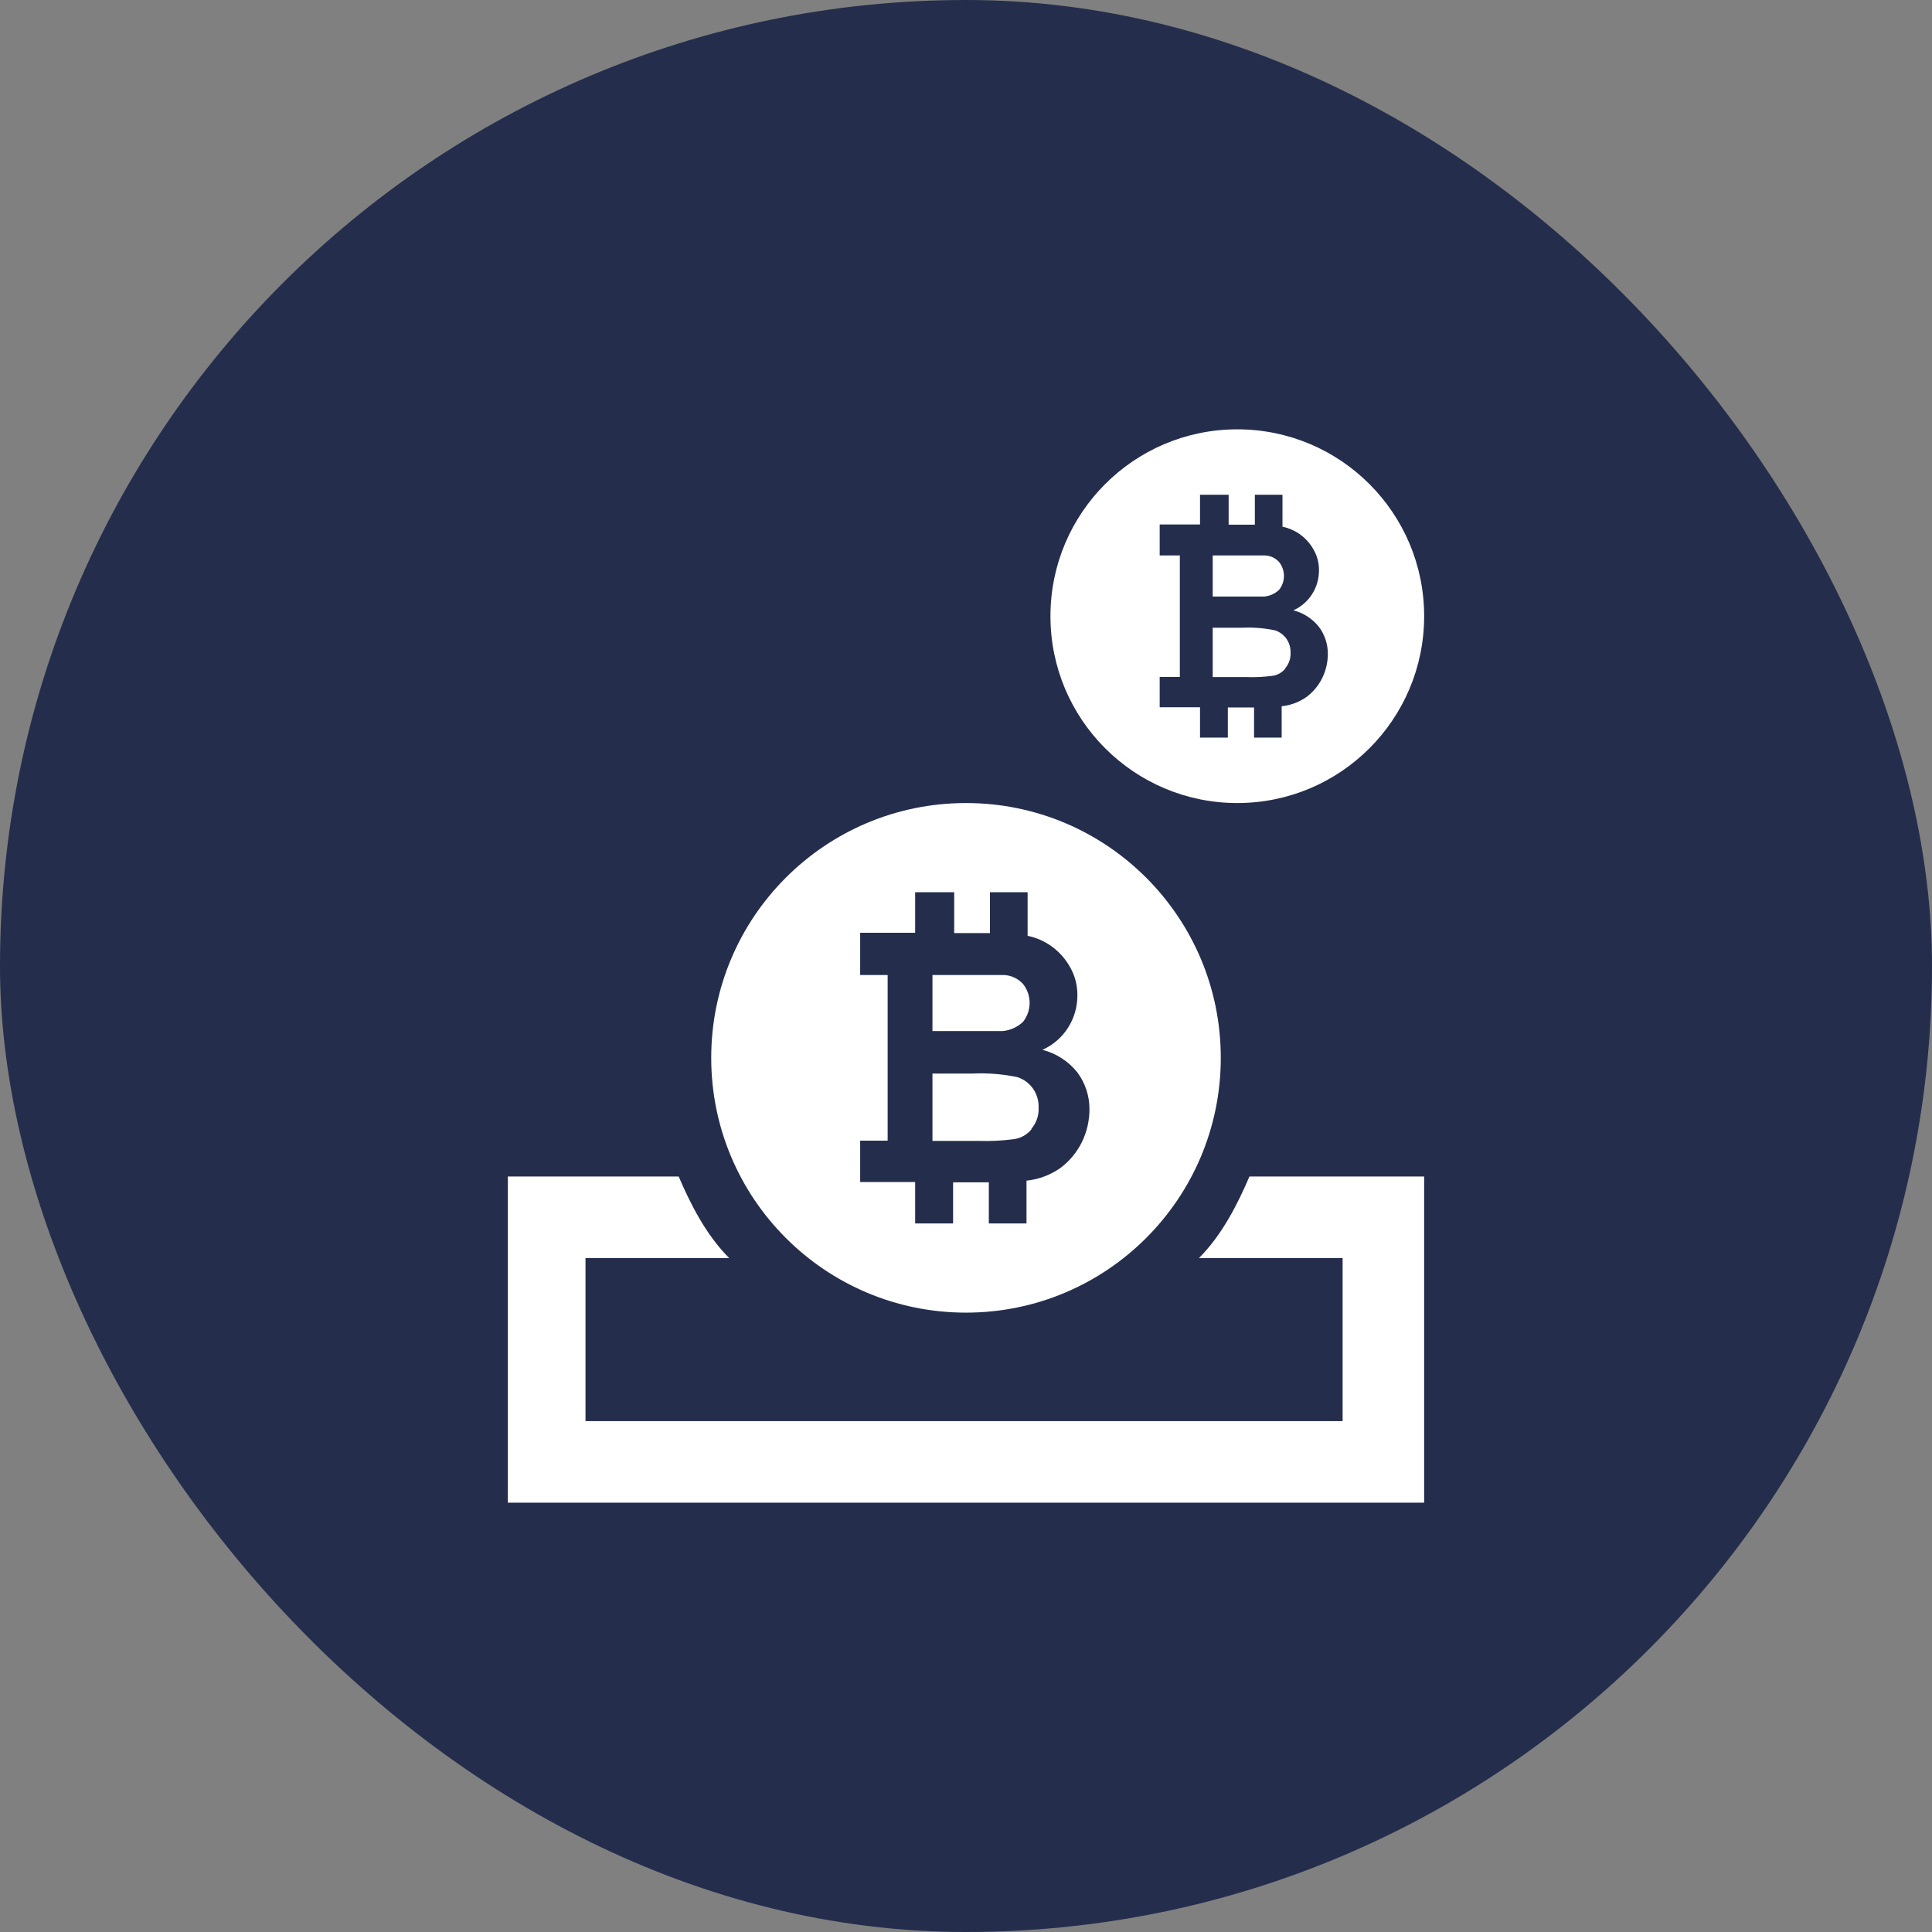 <svg width="72" height="72" viewBox="0 0 72 72" fill="none" xmlns="http://www.w3.org/2000/svg">
<rect x="0" y="0" width="72" height="72" fill="#808080" stroke="none"/>
<rect width="72" height="72" rx="36" fill="#242E4C"/>
<path fill-rule="evenodd" clip-rule="evenodd" d="M36 48.918C41.244 48.918 45.495 44.666 45.495 39.422C45.495 34.178 41.244 29.927 36 29.927C30.756 29.927 26.505 34.178 26.505 39.422C26.505 44.666 30.756 48.918 36 48.918ZM38.849 39.124C39.363 39.255 39.82 39.551 40.151 39.967C40.445 40.362 40.603 40.843 40.601 41.336C40.602 41.764 40.504 42.186 40.315 42.57C40.125 42.953 39.848 43.284 39.505 43.537C39.133 43.794 38.704 43.953 38.255 44V45.594H36.851V44.062H35.519V45.594H34.105V44.051H32.056V42.508H33.08V36.336H32.056V34.762H34.105V33.25H35.56V34.773H36.892V33.25H38.296V34.875C38.958 35.012 39.529 35.428 39.864 36.017C40.059 36.347 40.158 36.724 40.151 37.108C40.151 37.531 40.03 37.945 39.802 38.301C39.572 38.663 39.24 38.949 38.849 39.124ZM34.75 36.336V38.425H37.363C37.647 38.4 37.914 38.28 38.122 38.085C38.454 37.671 38.454 37.08 38.122 36.666C37.938 36.467 37.684 36.348 37.415 36.336H34.75ZM37.763 42.456C38.028 42.426 38.27 42.293 38.439 42.086V42.065C38.624 41.848 38.719 41.568 38.706 41.283C38.715 41.031 38.643 40.782 38.501 40.574C38.357 40.37 38.153 40.219 37.917 40.142C37.371 40.028 36.813 39.983 36.257 40.008H34.75V42.518H36.482C36.91 42.532 37.339 42.511 37.763 42.456Z" fill="white"/>
<path fill-rule="evenodd" clip-rule="evenodd" d="M46.11 29.927C49.956 29.927 53.074 26.809 53.074 22.963C53.074 19.118 49.956 16 46.11 16C42.265 16 39.147 19.118 39.147 22.963C39.147 26.809 42.265 29.927 46.11 29.927ZM48.2 22.745C48.577 22.841 48.912 23.058 49.154 23.363C49.37 23.653 49.486 24.005 49.485 24.366C49.485 24.68 49.413 24.99 49.274 25.272C49.136 25.552 48.932 25.795 48.681 25.981C48.408 26.169 48.093 26.286 47.764 26.32V27.489H46.735V26.366H45.758V27.489H44.721V26.358H43.218V25.226H43.969V20.7H43.218V19.546H44.721V18.437H45.788V19.554H46.765V18.437H47.794V19.629C48.279 19.729 48.699 20.034 48.944 20.466C49.087 20.708 49.16 20.985 49.154 21.266C49.154 21.576 49.066 21.88 48.899 22.141C48.73 22.407 48.487 22.617 48.2 22.745ZM45.194 20.7V22.232H47.11C47.318 22.214 47.514 22.126 47.666 21.983C47.91 21.679 47.91 21.246 47.666 20.942C47.532 20.796 47.346 20.709 47.148 20.7H45.194ZM47.403 25.188C47.598 25.166 47.776 25.068 47.899 24.917V24.901C48.035 24.742 48.105 24.537 48.095 24.328C48.101 24.143 48.049 23.961 47.944 23.808C47.839 23.659 47.689 23.548 47.516 23.491C47.116 23.407 46.707 23.374 46.299 23.393H45.194V25.233H46.464C46.778 25.244 47.092 25.229 47.403 25.188Z" fill="white"/>
<path fill-rule="evenodd" clip-rule="evenodd" d="M53.074 43.846V56H18.926V43.846H25.293C25.727 44.859 26.306 46.016 27.174 46.884H21.82V52.961H50.035V46.884H44.682C45.55 46.016 46.129 44.859 46.563 43.846H53.074Z" fill="white"/>
</svg>
